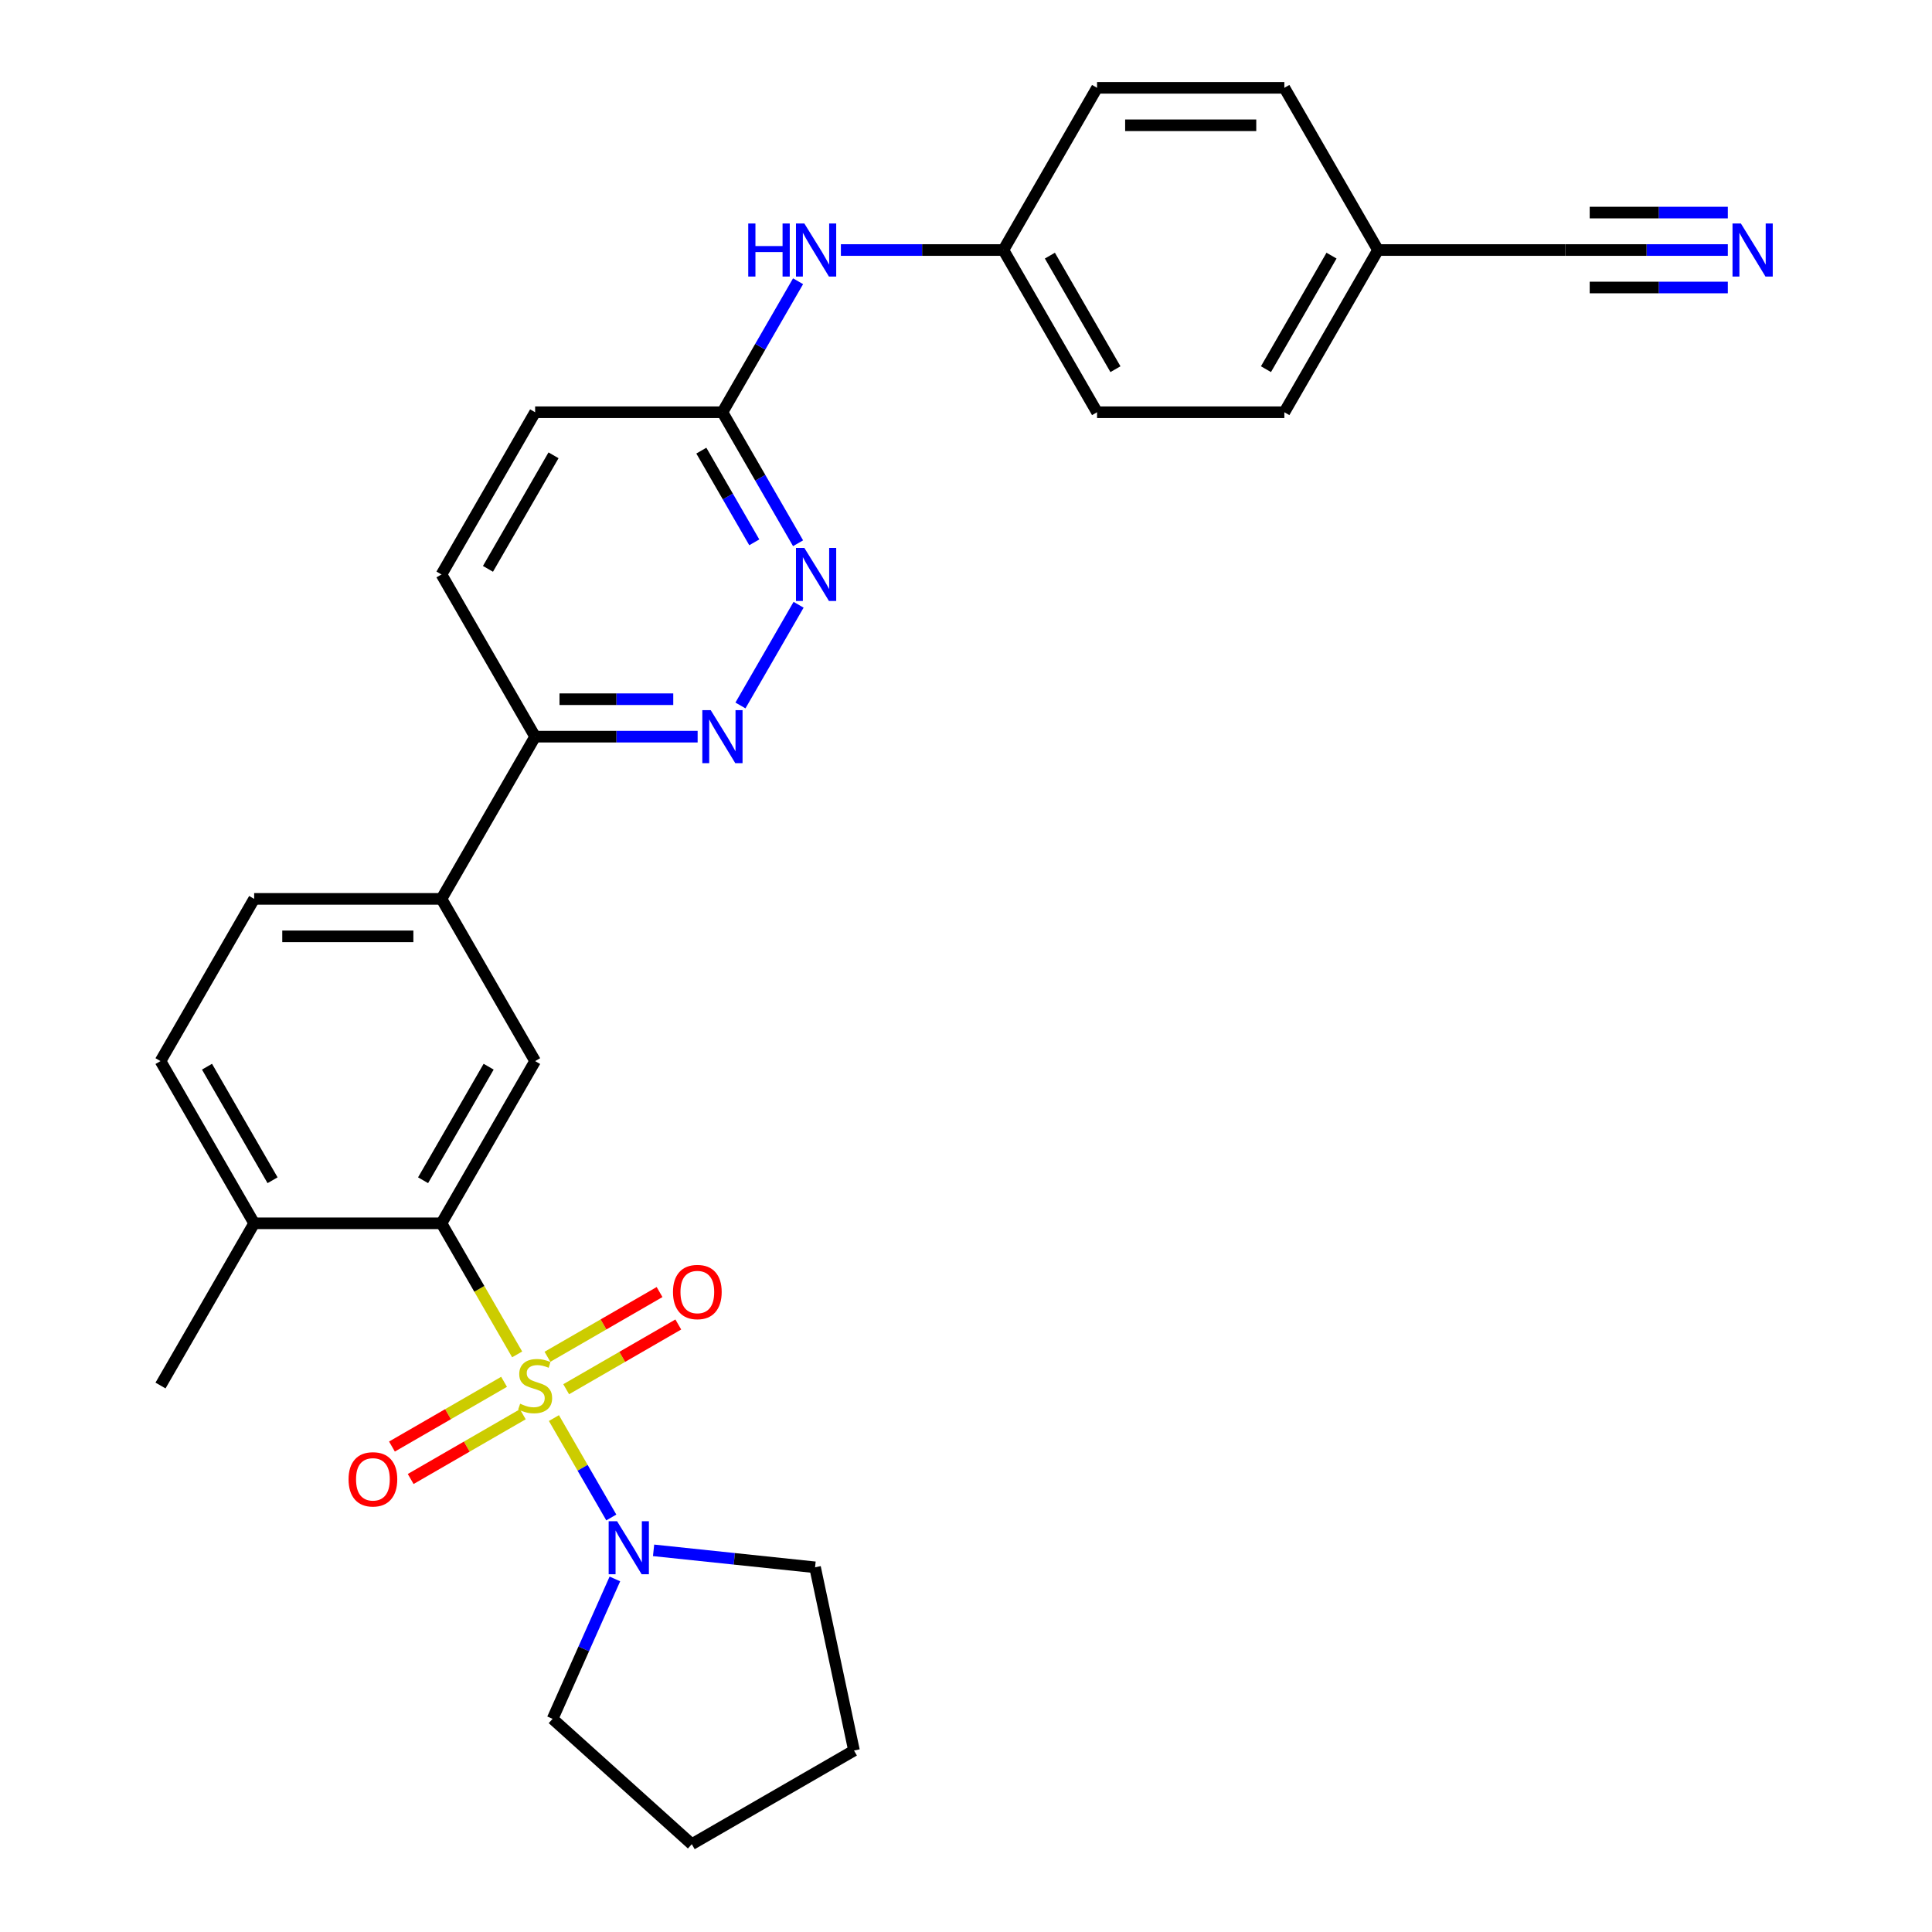<?xml version='1.0' encoding='iso-8859-1'?>
<svg version='1.1' baseProfile='full'
              xmlns='http://www.w3.org/2000/svg'
                      xmlns:rdkit='http://www.rdkit.org/xml'
                      xmlns:xlink='http://www.w3.org/1999/xlink'
                  xml:space='preserve'
width='1000px' height='1000px' viewBox='0 0 1000 1000'>
<!-- END OF HEADER -->
<rect style='opacity:1.0;fill:#FFFFFF;stroke:none' width='1000' height='1000' x='0' y='0'> </rect>
<path class='bond-0' d='M 267.678,701.031 L 248.092,667.107' style='fill:none;fill-rule:evenodd;stroke:#CCCC00;stroke-width:6px;stroke-linecap:butt;stroke-linejoin:miter;stroke-opacity:1' />
<path class='bond-0' d='M 248.092,667.107 L 228.506,633.183' style='fill:none;fill-rule:evenodd;stroke:#000000;stroke-width:6px;stroke-linecap:butt;stroke-linejoin:miter;stroke-opacity:1' />
<path class='bond-1' d='M 286.709,733.994 L 301.56,759.717' style='fill:none;fill-rule:evenodd;stroke:#CCCC00;stroke-width:6px;stroke-linecap:butt;stroke-linejoin:miter;stroke-opacity:1' />
<path class='bond-1' d='M 301.56,759.717 L 316.411,785.44' style='fill:none;fill-rule:evenodd;stroke:#0000FF;stroke-width:6px;stroke-linecap:butt;stroke-linejoin:miter;stroke-opacity:1' />
<path class='bond-7' d='M 293.055,719.058 L 322.071,702.306' style='fill:none;fill-rule:evenodd;stroke:#CCCC00;stroke-width:6px;stroke-linecap:butt;stroke-linejoin:miter;stroke-opacity:1' />
<path class='bond-7' d='M 322.071,702.306 L 351.086,685.554' style='fill:none;fill-rule:evenodd;stroke:#FF0000;stroke-width:6px;stroke-linecap:butt;stroke-linejoin:miter;stroke-opacity:1' />
<path class='bond-7' d='M 283.36,702.266 L 312.376,685.514' style='fill:none;fill-rule:evenodd;stroke:#CCCC00;stroke-width:6px;stroke-linecap:butt;stroke-linejoin:miter;stroke-opacity:1' />
<path class='bond-7' d='M 312.376,685.514 L 341.391,668.762' style='fill:none;fill-rule:evenodd;stroke:#FF0000;stroke-width:6px;stroke-linecap:butt;stroke-linejoin:miter;stroke-opacity:1' />
<path class='bond-8' d='M 260.906,715.23 L 231.891,731.982' style='fill:none;fill-rule:evenodd;stroke:#CCCC00;stroke-width:6px;stroke-linecap:butt;stroke-linejoin:miter;stroke-opacity:1' />
<path class='bond-8' d='M 231.891,731.982 L 202.875,748.734' style='fill:none;fill-rule:evenodd;stroke:#FF0000;stroke-width:6px;stroke-linecap:butt;stroke-linejoin:miter;stroke-opacity:1' />
<path class='bond-8' d='M 270.601,732.022 L 241.586,748.774' style='fill:none;fill-rule:evenodd;stroke:#CCCC00;stroke-width:6px;stroke-linecap:butt;stroke-linejoin:miter;stroke-opacity:1' />
<path class='bond-8' d='M 241.586,748.774 L 212.57,765.526' style='fill:none;fill-rule:evenodd;stroke:#FF0000;stroke-width:6px;stroke-linecap:butt;stroke-linejoin:miter;stroke-opacity:1' />
<path class='bond-2' d='M 228.506,633.183 L 276.981,549.222' style='fill:none;fill-rule:evenodd;stroke:#000000;stroke-width:6px;stroke-linecap:butt;stroke-linejoin:miter;stroke-opacity:1' />
<path class='bond-2' d='M 218.985,610.894 L 252.917,552.121' style='fill:none;fill-rule:evenodd;stroke:#000000;stroke-width:6px;stroke-linecap:butt;stroke-linejoin:miter;stroke-opacity:1' />
<path class='bond-12' d='M 228.506,633.183 L 131.556,633.183' style='fill:none;fill-rule:evenodd;stroke:#000000;stroke-width:6px;stroke-linecap:butt;stroke-linejoin:miter;stroke-opacity:1' />
<path class='bond-24' d='M 338.292,802.454 L 380.083,806.847' style='fill:none;fill-rule:evenodd;stroke:#0000FF;stroke-width:6px;stroke-linecap:butt;stroke-linejoin:miter;stroke-opacity:1' />
<path class='bond-24' d='M 380.083,806.847 L 421.875,811.239' style='fill:none;fill-rule:evenodd;stroke:#000000;stroke-width:6px;stroke-linecap:butt;stroke-linejoin:miter;stroke-opacity:1' />
<path class='bond-25' d='M 318.264,817.257 L 302.143,853.465' style='fill:none;fill-rule:evenodd;stroke:#0000FF;stroke-width:6px;stroke-linecap:butt;stroke-linejoin:miter;stroke-opacity:1' />
<path class='bond-25' d='M 302.143,853.465 L 286.023,889.673' style='fill:none;fill-rule:evenodd;stroke:#000000;stroke-width:6px;stroke-linecap:butt;stroke-linejoin:miter;stroke-opacity:1' />
<path class='bond-6' d='M 276.981,549.222 L 228.506,465.26' style='fill:none;fill-rule:evenodd;stroke:#000000;stroke-width:6px;stroke-linecap:butt;stroke-linejoin:miter;stroke-opacity:1' />
<path class='bond-3' d='M 361.095,381.299 L 319.038,381.299' style='fill:none;fill-rule:evenodd;stroke:#0000FF;stroke-width:6px;stroke-linecap:butt;stroke-linejoin:miter;stroke-opacity:1' />
<path class='bond-3' d='M 319.038,381.299 L 276.981,381.299' style='fill:none;fill-rule:evenodd;stroke:#000000;stroke-width:6px;stroke-linecap:butt;stroke-linejoin:miter;stroke-opacity:1' />
<path class='bond-3' d='M 348.477,361.909 L 319.038,361.909' style='fill:none;fill-rule:evenodd;stroke:#0000FF;stroke-width:6px;stroke-linecap:butt;stroke-linejoin:miter;stroke-opacity:1' />
<path class='bond-3' d='M 319.038,361.909 L 289.598,361.909' style='fill:none;fill-rule:evenodd;stroke:#000000;stroke-width:6px;stroke-linecap:butt;stroke-linejoin:miter;stroke-opacity:1' />
<path class='bond-4' d='M 383.256,365.147 L 413.35,313.024' style='fill:none;fill-rule:evenodd;stroke:#0000FF;stroke-width:6px;stroke-linecap:butt;stroke-linejoin:miter;stroke-opacity:1' />
<path class='bond-31' d='M 413.08,281.186 L 393.506,247.282' style='fill:none;fill-rule:evenodd;stroke:#0000FF;stroke-width:6px;stroke-linecap:butt;stroke-linejoin:miter;stroke-opacity:1' />
<path class='bond-31' d='M 393.506,247.282 L 373.931,213.377' style='fill:none;fill-rule:evenodd;stroke:#000000;stroke-width:6px;stroke-linecap:butt;stroke-linejoin:miter;stroke-opacity:1' />
<path class='bond-31' d='M 390.416,280.71 L 376.713,256.977' style='fill:none;fill-rule:evenodd;stroke:#0000FF;stroke-width:6px;stroke-linecap:butt;stroke-linejoin:miter;stroke-opacity:1' />
<path class='bond-31' d='M 376.713,256.977 L 363.011,233.243' style='fill:none;fill-rule:evenodd;stroke:#000000;stroke-width:6px;stroke-linecap:butt;stroke-linejoin:miter;stroke-opacity:1' />
<path class='bond-5' d='M 894.32,129.416 L 852.263,129.416' style='fill:none;fill-rule:evenodd;stroke:#0000FF;stroke-width:6px;stroke-linecap:butt;stroke-linejoin:miter;stroke-opacity:1' />
<path class='bond-5' d='M 852.263,129.416 L 810.206,129.416' style='fill:none;fill-rule:evenodd;stroke:#000000;stroke-width:6px;stroke-linecap:butt;stroke-linejoin:miter;stroke-opacity:1' />
<path class='bond-5' d='M 894.32,110.026 L 858.571,110.026' style='fill:none;fill-rule:evenodd;stroke:#0000FF;stroke-width:6px;stroke-linecap:butt;stroke-linejoin:miter;stroke-opacity:1' />
<path class='bond-5' d='M 858.571,110.026 L 822.823,110.026' style='fill:none;fill-rule:evenodd;stroke:#000000;stroke-width:6px;stroke-linecap:butt;stroke-linejoin:miter;stroke-opacity:1' />
<path class='bond-5' d='M 894.32,148.806 L 858.571,148.806' style='fill:none;fill-rule:evenodd;stroke:#0000FF;stroke-width:6px;stroke-linecap:butt;stroke-linejoin:miter;stroke-opacity:1' />
<path class='bond-5' d='M 858.571,148.806 L 822.823,148.806' style='fill:none;fill-rule:evenodd;stroke:#000000;stroke-width:6px;stroke-linecap:butt;stroke-linejoin:miter;stroke-opacity:1' />
<path class='bond-9' d='M 228.506,465.26 L 276.981,381.299' style='fill:none;fill-rule:evenodd;stroke:#000000;stroke-width:6px;stroke-linecap:butt;stroke-linejoin:miter;stroke-opacity:1' />
<path class='bond-30' d='M 228.506,465.26 L 131.556,465.26' style='fill:none;fill-rule:evenodd;stroke:#000000;stroke-width:6px;stroke-linecap:butt;stroke-linejoin:miter;stroke-opacity:1' />
<path class='bond-30' d='M 213.963,484.65 L 146.098,484.65' style='fill:none;fill-rule:evenodd;stroke:#000000;stroke-width:6px;stroke-linecap:butt;stroke-linejoin:miter;stroke-opacity:1' />
<path class='bond-16' d='M 276.981,381.299 L 228.506,297.338' style='fill:none;fill-rule:evenodd;stroke:#000000;stroke-width:6px;stroke-linecap:butt;stroke-linejoin:miter;stroke-opacity:1' />
<path class='bond-10' d='M 373.931,213.377 L 276.981,213.377' style='fill:none;fill-rule:evenodd;stroke:#000000;stroke-width:6px;stroke-linecap:butt;stroke-linejoin:miter;stroke-opacity:1' />
<path class='bond-13' d='M 373.931,213.377 L 393.506,179.472' style='fill:none;fill-rule:evenodd;stroke:#000000;stroke-width:6px;stroke-linecap:butt;stroke-linejoin:miter;stroke-opacity:1' />
<path class='bond-13' d='M 393.506,179.472 L 413.08,145.568' style='fill:none;fill-rule:evenodd;stroke:#0000FF;stroke-width:6px;stroke-linecap:butt;stroke-linejoin:miter;stroke-opacity:1' />
<path class='bond-11' d='M 810.206,129.416 L 713.256,129.416' style='fill:none;fill-rule:evenodd;stroke:#000000;stroke-width:6px;stroke-linecap:butt;stroke-linejoin:miter;stroke-opacity:1' />
<path class='bond-15' d='M 131.556,633.183 L 83.081,549.222' style='fill:none;fill-rule:evenodd;stroke:#000000;stroke-width:6px;stroke-linecap:butt;stroke-linejoin:miter;stroke-opacity:1' />
<path class='bond-15' d='M 141.077,610.894 L 107.144,552.121' style='fill:none;fill-rule:evenodd;stroke:#000000;stroke-width:6px;stroke-linecap:butt;stroke-linejoin:miter;stroke-opacity:1' />
<path class='bond-26' d='M 131.556,633.183 L 83.081,717.144' style='fill:none;fill-rule:evenodd;stroke:#000000;stroke-width:6px;stroke-linecap:butt;stroke-linejoin:miter;stroke-opacity:1' />
<path class='bond-18' d='M 435.242,129.416 L 477.299,129.416' style='fill:none;fill-rule:evenodd;stroke:#0000FF;stroke-width:6px;stroke-linecap:butt;stroke-linejoin:miter;stroke-opacity:1' />
<path class='bond-18' d='M 477.299,129.416 L 519.356,129.416' style='fill:none;fill-rule:evenodd;stroke:#000000;stroke-width:6px;stroke-linecap:butt;stroke-linejoin:miter;stroke-opacity:1' />
<path class='bond-14' d='M 131.556,465.26 L 83.081,549.222' style='fill:none;fill-rule:evenodd;stroke:#000000;stroke-width:6px;stroke-linecap:butt;stroke-linejoin:miter;stroke-opacity:1' />
<path class='bond-19' d='M 228.506,297.338 L 276.981,213.377' style='fill:none;fill-rule:evenodd;stroke:#000000;stroke-width:6px;stroke-linecap:butt;stroke-linejoin:miter;stroke-opacity:1' />
<path class='bond-19' d='M 252.569,294.439 L 286.502,235.666' style='fill:none;fill-rule:evenodd;stroke:#000000;stroke-width:6px;stroke-linecap:butt;stroke-linejoin:miter;stroke-opacity:1' />
<path class='bond-17' d='M 713.256,129.416 L 664.781,213.377' style='fill:none;fill-rule:evenodd;stroke:#000000;stroke-width:6px;stroke-linecap:butt;stroke-linejoin:miter;stroke-opacity:1' />
<path class='bond-17' d='M 689.192,132.315 L 655.26,191.088' style='fill:none;fill-rule:evenodd;stroke:#000000;stroke-width:6px;stroke-linecap:butt;stroke-linejoin:miter;stroke-opacity:1' />
<path class='bond-32' d='M 713.256,129.416 L 664.781,45.455' style='fill:none;fill-rule:evenodd;stroke:#000000;stroke-width:6px;stroke-linecap:butt;stroke-linejoin:miter;stroke-opacity:1' />
<path class='bond-22' d='M 519.356,129.416 L 567.831,45.455' style='fill:none;fill-rule:evenodd;stroke:#000000;stroke-width:6px;stroke-linecap:butt;stroke-linejoin:miter;stroke-opacity:1' />
<path class='bond-23' d='M 519.356,129.416 L 567.831,213.377' style='fill:none;fill-rule:evenodd;stroke:#000000;stroke-width:6px;stroke-linecap:butt;stroke-linejoin:miter;stroke-opacity:1' />
<path class='bond-23' d='M 543.419,132.315 L 577.352,191.088' style='fill:none;fill-rule:evenodd;stroke:#000000;stroke-width:6px;stroke-linecap:butt;stroke-linejoin:miter;stroke-opacity:1' />
<path class='bond-20' d='M 664.781,45.455 L 567.831,45.455' style='fill:none;fill-rule:evenodd;stroke:#000000;stroke-width:6px;stroke-linecap:butt;stroke-linejoin:miter;stroke-opacity:1' />
<path class='bond-20' d='M 650.238,64.844 L 582.373,64.844' style='fill:none;fill-rule:evenodd;stroke:#000000;stroke-width:6px;stroke-linecap:butt;stroke-linejoin:miter;stroke-opacity:1' />
<path class='bond-21' d='M 664.781,213.377 L 567.831,213.377' style='fill:none;fill-rule:evenodd;stroke:#000000;stroke-width:6px;stroke-linecap:butt;stroke-linejoin:miter;stroke-opacity:1' />
<path class='bond-27' d='M 421.875,811.239 L 442.032,906.07' style='fill:none;fill-rule:evenodd;stroke:#000000;stroke-width:6px;stroke-linecap:butt;stroke-linejoin:miter;stroke-opacity:1' />
<path class='bond-28' d='M 286.023,889.673 L 358.07,954.545' style='fill:none;fill-rule:evenodd;stroke:#000000;stroke-width:6px;stroke-linecap:butt;stroke-linejoin:miter;stroke-opacity:1' />
<path class='bond-29' d='M 442.032,906.07 L 358.07,954.545' style='fill:none;fill-rule:evenodd;stroke:#000000;stroke-width:6px;stroke-linecap:butt;stroke-linejoin:miter;stroke-opacity:1' />
<path  class='atom-0' d='M 269.225 726.567
Q 269.535 726.684, 270.815 727.227
Q 272.094 727.77, 273.49 728.119
Q 274.925 728.429, 276.321 728.429
Q 278.92 728.429, 280.432 727.188
Q 281.945 725.908, 281.945 723.698
Q 281.945 722.185, 281.169 721.255
Q 280.432 720.324, 279.269 719.82
Q 278.105 719.316, 276.166 718.734
Q 273.723 717.997, 272.25 717.299
Q 270.815 716.601, 269.768 715.127
Q 268.759 713.654, 268.759 711.172
Q 268.759 707.72, 271.086 705.587
Q 273.452 703.455, 278.105 703.455
Q 281.285 703.455, 284.892 704.967
L 284 707.953
Q 280.704 706.596, 278.222 706.596
Q 275.546 706.596, 274.072 707.72
Q 272.599 708.806, 272.637 710.706
Q 272.637 712.18, 273.374 713.072
Q 274.15 713.964, 275.236 714.468
Q 276.36 714.972, 278.222 715.554
Q 280.704 716.329, 282.177 717.105
Q 283.651 717.881, 284.698 719.471
Q 285.784 721.022, 285.784 723.698
Q 285.784 727.498, 283.224 729.553
Q 280.704 731.57, 276.477 731.57
Q 274.033 731.57, 272.172 731.027
Q 270.349 730.523, 268.178 729.631
L 269.225 726.567
' fill='#CCCC00'/>
<path  class='atom-2' d='M 319.387 787.377
L 328.384 801.919
Q 329.276 803.354, 330.71 805.953
Q 332.145 808.551, 332.223 808.706
L 332.223 787.377
L 335.868 787.377
L 335.868 814.833
L 332.106 814.833
L 322.45 798.933
Q 321.326 797.072, 320.123 794.939
Q 318.96 792.806, 318.611 792.147
L 318.611 814.833
L 315.043 814.833
L 315.043 787.377
L 319.387 787.377
' fill='#0000FF'/>
<path  class='atom-4' d='M 367.862 367.571
L 376.859 382.114
Q 377.751 383.548, 379.185 386.147
Q 380.62 388.745, 380.698 388.9
L 380.698 367.571
L 384.343 367.571
L 384.343 395.027
L 380.581 395.027
L 370.925 379.128
Q 369.801 377.266, 368.598 375.133
Q 367.435 373, 367.086 372.341
L 367.086 395.027
L 363.518 395.027
L 363.518 367.571
L 367.862 367.571
' fill='#0000FF'/>
<path  class='atom-5' d='M 416.337 283.61
L 425.334 298.152
Q 426.226 299.587, 427.66 302.186
Q 429.095 304.784, 429.173 304.939
L 429.173 283.61
L 432.818 283.61
L 432.818 311.066
L 429.056 311.066
L 419.4 295.166
Q 418.276 293.305, 417.073 291.172
Q 415.91 289.039, 415.561 288.38
L 415.561 311.066
L 411.993 311.066
L 411.993 283.61
L 416.337 283.61
' fill='#0000FF'/>
<path  class='atom-6' d='M 901.087 115.688
L 910.084 130.23
Q 910.976 131.665, 912.41 134.263
Q 913.845 136.861, 913.923 137.017
L 913.923 115.688
L 917.568 115.688
L 917.568 143.144
L 913.806 143.144
L 904.15 127.244
Q 903.026 125.383, 901.823 123.25
Q 900.66 121.117, 900.311 120.458
L 900.311 143.144
L 896.743 143.144
L 896.743 115.688
L 901.087 115.688
' fill='#0000FF'/>
<path  class='atom-8' d='M 348.338 668.746
Q 348.338 662.154, 351.596 658.47
Q 354.853 654.786, 360.942 654.786
Q 367.03 654.786, 370.288 658.47
Q 373.545 662.154, 373.545 668.746
Q 373.545 675.417, 370.249 679.217
Q 366.953 682.979, 360.942 682.979
Q 354.892 682.979, 351.596 679.217
Q 348.338 675.455, 348.338 668.746
M 360.942 679.876
Q 365.13 679.876, 367.379 677.084
Q 369.667 674.253, 369.667 668.746
Q 369.667 663.356, 367.379 660.641
Q 365.13 657.888, 360.942 657.888
Q 356.754 657.888, 354.466 660.603
Q 352.216 663.317, 352.216 668.746
Q 352.216 674.292, 354.466 677.084
Q 356.754 679.876, 360.942 679.876
' fill='#FF0000'/>
<path  class='atom-9' d='M 180.416 765.696
Q 180.416 759.104, 183.674 755.42
Q 186.931 751.736, 193.02 751.736
Q 199.108 751.736, 202.365 755.42
Q 205.623 759.104, 205.623 765.696
Q 205.623 772.367, 202.327 776.167
Q 199.03 779.929, 193.02 779.929
Q 186.97 779.929, 183.674 776.167
Q 180.416 772.405, 180.416 765.696
M 193.02 776.826
Q 197.208 776.826, 199.457 774.034
Q 201.745 771.203, 201.745 765.696
Q 201.745 760.306, 199.457 757.591
Q 197.208 754.838, 193.02 754.838
Q 188.831 754.838, 186.543 757.553
Q 184.294 760.267, 184.294 765.696
Q 184.294 771.242, 186.543 774.034
Q 188.831 776.826, 193.02 776.826
' fill='#FF0000'/>
<path  class='atom-14' d='M 387.29 115.688
L 391.013 115.688
L 391.013 127.36
L 405.052 127.36
L 405.052 115.688
L 408.775 115.688
L 408.775 143.144
L 405.052 143.144
L 405.052 130.463
L 391.013 130.463
L 391.013 143.144
L 387.29 143.144
L 387.29 115.688
' fill='#0000FF'/>
<path  class='atom-14' d='M 416.337 115.688
L 425.334 130.23
Q 426.226 131.665, 427.66 134.263
Q 429.095 136.861, 429.173 137.017
L 429.173 115.688
L 432.818 115.688
L 432.818 143.144
L 429.056 143.144
L 419.4 127.244
Q 418.276 125.383, 417.073 123.25
Q 415.91 121.117, 415.561 120.458
L 415.561 143.144
L 411.993 143.144
L 411.993 115.688
L 416.337 115.688
' fill='#0000FF'/>
</svg>
